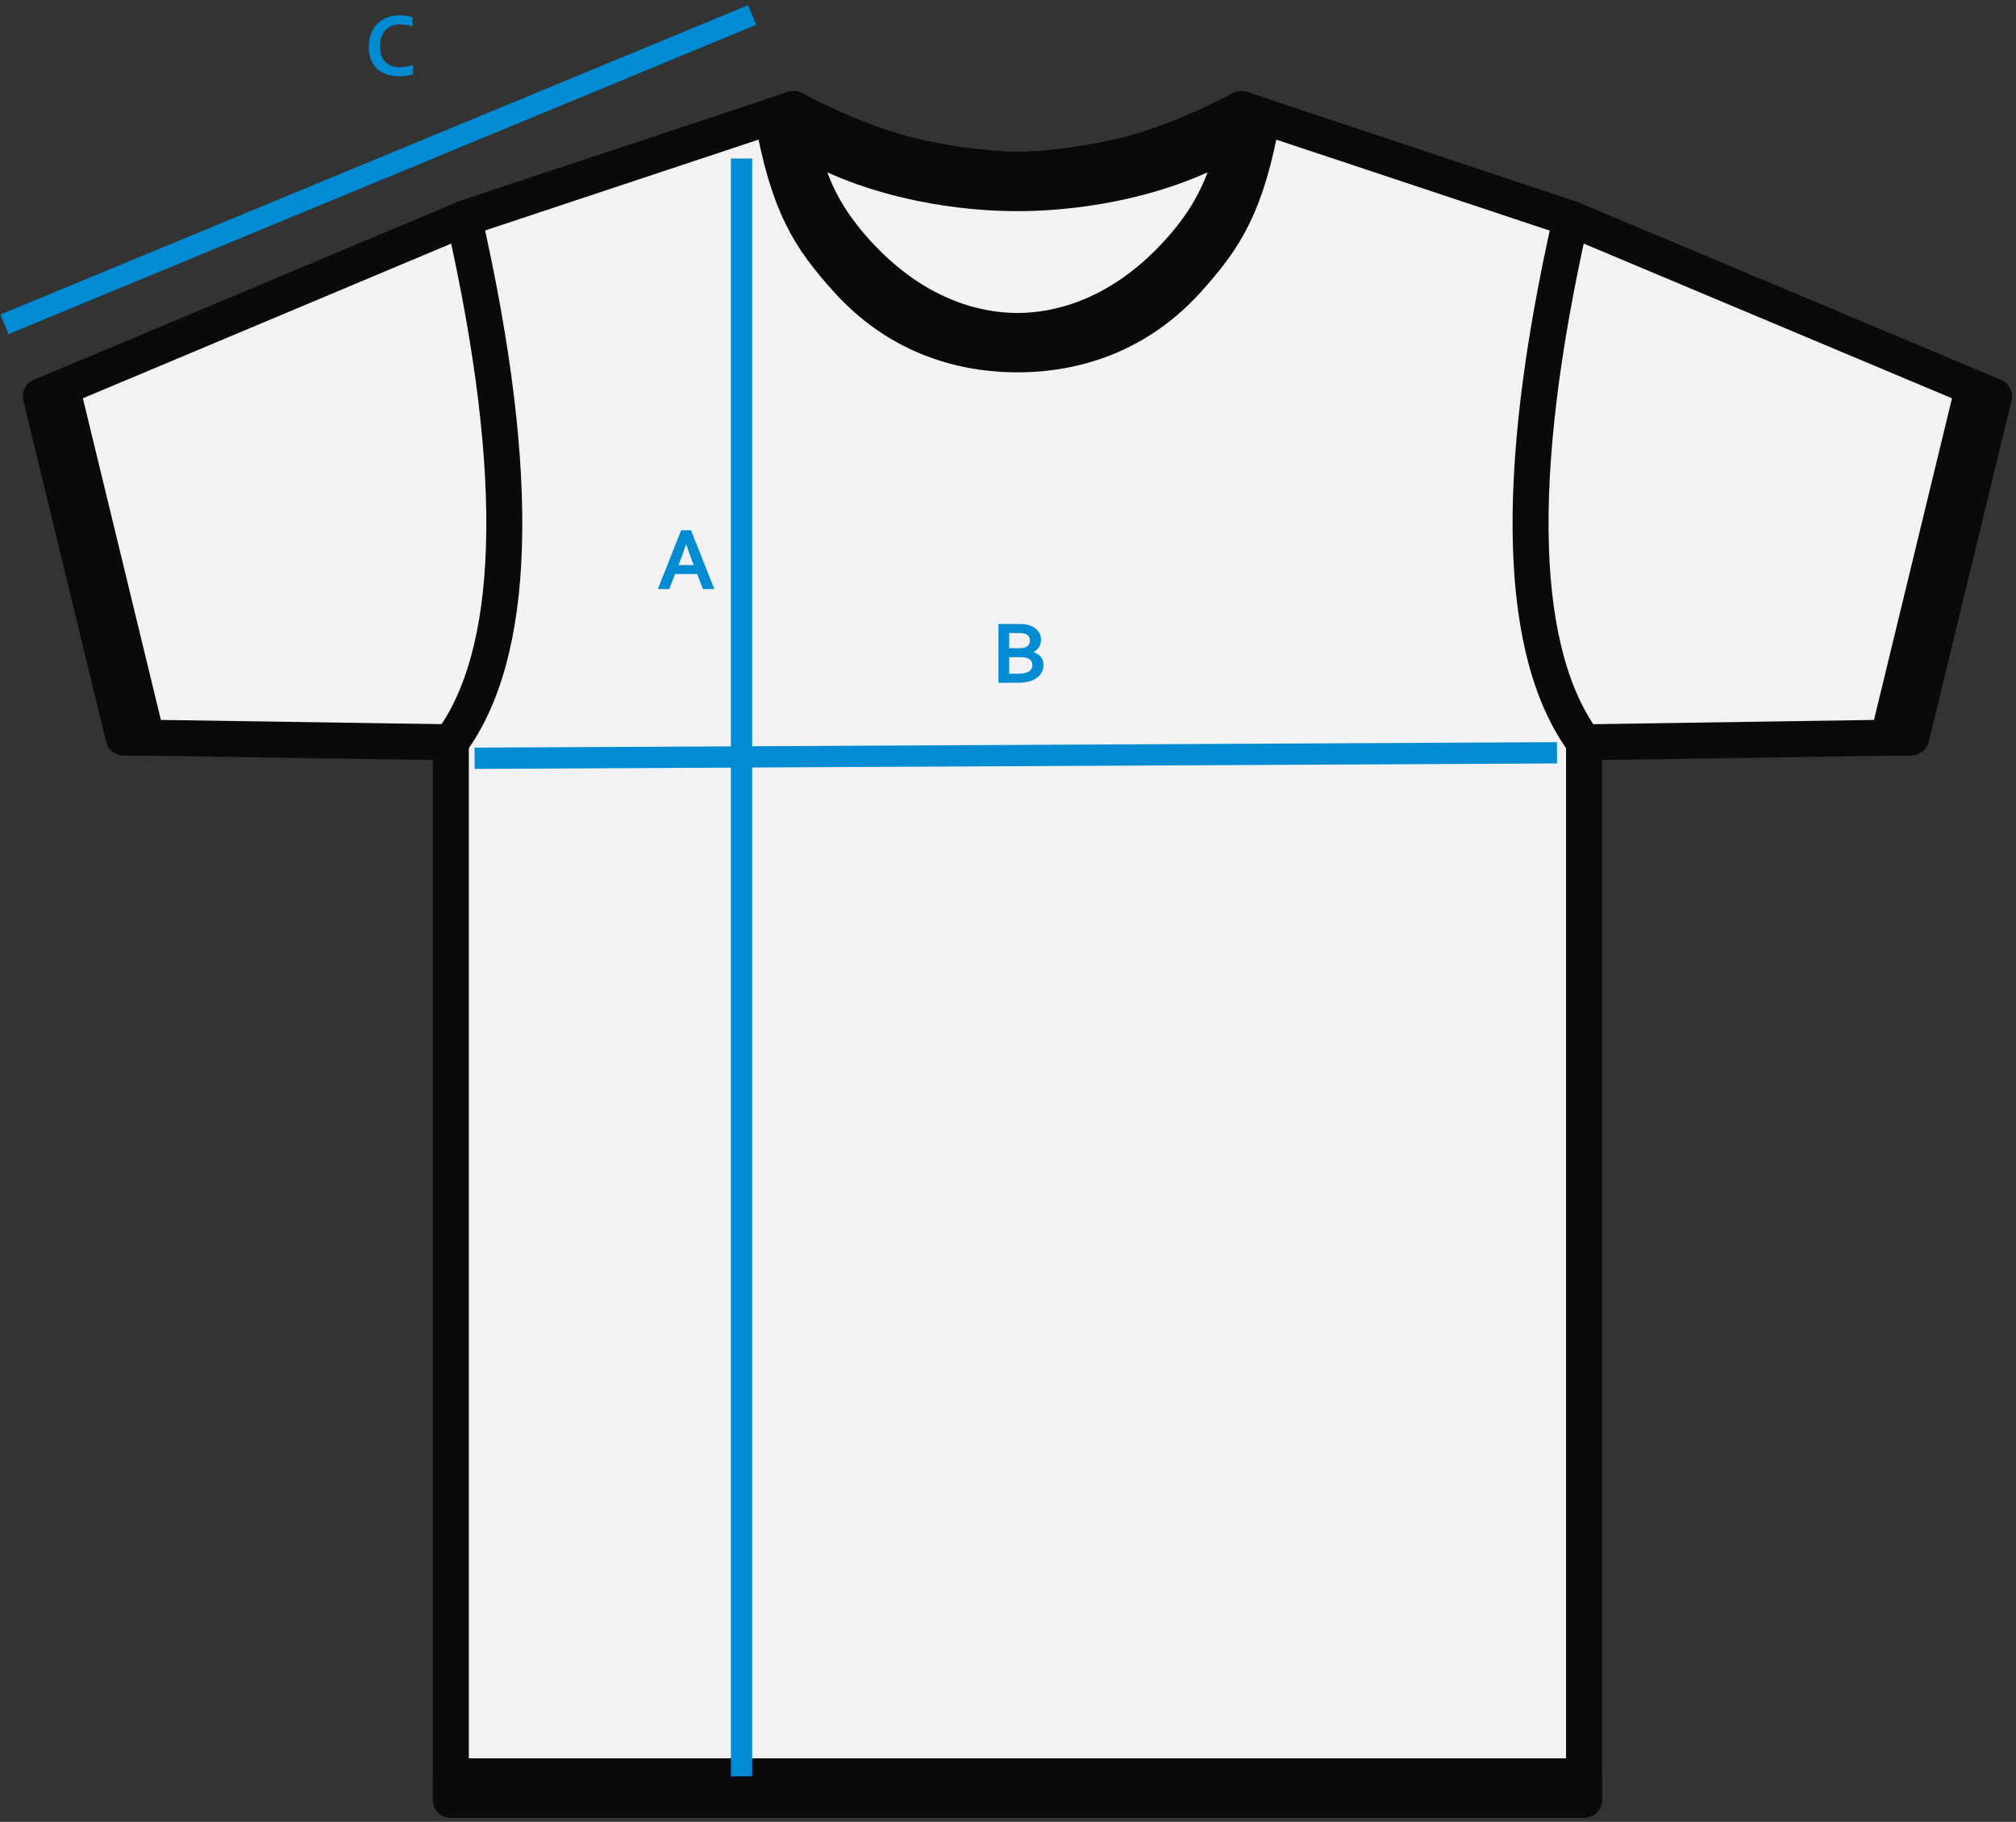 <?xml version="1.0" encoding="UTF-8"?> <svg xmlns="http://www.w3.org/2000/svg" width="456" height="412" viewBox="0 0 456 412" fill="none"><rect x="0" y="0" width="456" height="412" fill="#333333" stroke="none"/><path fill-rule="evenodd" clip-rule="evenodd" d="M101.977 167.872L27.974 166.752L9.269 89.642L105.445 49.25L179.475 24.668C179.475 24.668 193.926 32.603 207.578 35.59C221.23 38.578 230.134 38.391 230.134 38.391C230.134 38.391 239.039 38.578 252.691 35.59C266.343 32.603 280.793 24.668 280.793 24.668L355.301 49.451L451 89.642L432.295 166.752L358.292 167.872V407H230.134H101.977V167.872Z" fill="#F2F2F2"></path><path d="M101.977 167.872L27.974 166.752L9.269 89.642L105.445 49.25L179.475 24.668C179.475 24.668 193.926 32.603 207.578 35.59C221.23 38.578 230.134 38.391 230.134 38.391C230.134 38.391 239.039 38.578 252.691 35.59C266.343 32.603 280.793 24.668 280.793 24.668L355.301 49.451L451 89.642L432.295 166.752L358.292 167.872V407H230.134H101.977V167.872Z" stroke="#0A0A0A" stroke-width="8.137" stroke-linecap="round" stroke-linejoin="round"></path><path fill-rule="evenodd" clip-rule="evenodd" d="M451 89.642L446.131 88.332L427.089 166.831L432.295 166.752L451 89.642Z" fill="#E5E5E5"></path><path d="M451 89.642L446.131 88.332L427.089 166.831L432.295 166.752L451 89.642Z" stroke="#0A0A0A" stroke-width="8.137" stroke-linecap="round" stroke-linejoin="round"></path><path d="M355.301 49.451C341.81 109.002 343.732 148.227 358.292 167.873" stroke="#0A0A0A" stroke-width="8.137" stroke-linecap="round" stroke-linejoin="round"></path><path fill-rule="evenodd" clip-rule="evenodd" d="M179.475 24.669L174.683 26.263C188.064 38.392 211.617 43.684 230.134 43.684C248.651 43.684 272.204 38.392 285.585 26.263L280.793 24.669C280.793 24.669 266.343 32.604 252.691 35.591C239.039 38.578 230.134 38.392 230.134 38.392C230.134 38.392 221.23 38.578 207.578 35.591C193.926 32.604 179.475 24.669 179.475 24.669Z" fill="#E5E5E5"></path><path d="M179.475 24.669L174.683 26.263C188.064 38.392 211.617 43.684 230.134 43.684C248.651 43.684 272.204 38.392 285.585 26.263L280.793 24.669C280.793 24.669 266.343 32.604 252.691 35.591C239.039 38.578 230.134 38.392 230.134 38.392C230.134 38.392 221.23 38.578 207.578 35.591C193.926 32.604 179.475 24.669 179.475 24.669Z" stroke="#0A0A0A" stroke-width="8.137" stroke-linecap="round" stroke-linejoin="round"></path><path fill-rule="evenodd" clip-rule="evenodd" d="M174.683 26.262C178.331 46.445 183.035 53.733 191.657 63.3C205.099 78.212 221.358 80.138 230.134 80.138C238.911 80.138 255.169 78.212 268.611 63.3C277.234 53.733 281.938 46.445 285.585 26.262L280.793 24.668C278.666 35.871 277.15 46.311 264.614 59.069C252.078 71.827 238.999 74.846 230.134 74.846C221.269 74.846 208.191 71.827 195.654 59.069C183.118 46.311 181.603 35.871 179.475 24.668L174.683 26.262Z" fill="#E5E5E5"></path><path d="M174.683 26.262C178.331 46.445 183.035 53.733 191.657 63.3C205.099 78.212 221.358 80.138 230.134 80.138C238.911 80.138 255.169 78.212 268.611 63.3C277.234 53.733 281.938 46.445 285.585 26.262L280.793 24.668C278.666 35.871 277.15 46.311 264.614 59.069C252.078 71.827 238.999 74.846 230.134 74.846C221.269 74.846 208.191 71.827 195.654 59.069C183.118 46.311 181.603 35.871 179.475 24.668L174.683 26.262Z" stroke="#0A0A0A" stroke-width="8.137" stroke-linecap="round" stroke-linejoin="round"></path><path fill-rule="evenodd" clip-rule="evenodd" d="M101.977 407H358.292V401.708H101.977V407Z" fill="#E5E5E5"></path><path d="M101.977 407H358.292V401.708H101.977V407Z" stroke="#0A0A0A" stroke-width="8.137" stroke-linecap="round" stroke-linejoin="round"></path><path d="M104.968 49.451C118.459 109.002 116.537 148.227 101.977 167.873" stroke="#0A0A0A" stroke-width="8.137" stroke-linecap="round" stroke-linejoin="round"></path><path fill-rule="evenodd" clip-rule="evenodd" d="M9.269 89.642L13.976 87.665L33.18 166.831L27.974 166.752L9.269 89.642Z" fill="#E5E5E5"></path><path d="M9.269 89.642L13.976 87.665L33.18 166.831L27.974 166.752L9.269 89.642Z" stroke="#0A0A0A" stroke-width="8.137" stroke-linecap="round" stroke-linejoin="round"></path><path d="M167.726 35.848V401.708" stroke="#008BD2" stroke-width="4.806" stroke-miterlimit="22.926"></path><path d="M352.174 170.241L107.352 171.481" stroke="#008BD2" stroke-width="4.806" stroke-miterlimit="22.926"></path><path d="M1 73.349L170.137 3.382" stroke="#008BD2" stroke-width="4.806" stroke-miterlimit="22.926"></path><path d="M157.699 129.824H152.693L151.392 133.212H148.799L154.074 119.921H156.299L161.573 133.212H159.001L157.699 129.824ZM155.176 123.119C154.713 124.51 154.299 125.672 153.935 126.606L153.478 127.788H156.915L156.458 126.606C156.093 125.666 155.68 124.503 155.216 123.119H155.176Z" fill="#008BD2"></path><path d="M235.462 144.648C235.462 145.224 235.332 145.754 235.074 146.237C234.816 146.714 234.389 147.111 233.793 147.429V147.469C234.124 147.581 234.425 147.727 234.697 147.906C234.975 148.078 235.21 148.287 235.402 148.532C235.601 148.77 235.753 149.042 235.859 149.346C235.971 149.651 236.028 149.992 236.028 150.369C236.028 150.694 235.975 151.042 235.869 151.412C235.769 151.783 235.591 152.144 235.332 152.495C235.074 152.839 234.73 153.157 234.299 153.449C233.869 153.74 233.326 153.972 232.67 154.144C232.505 154.184 232.323 154.22 232.124 154.253C231.932 154.286 231.717 154.316 231.478 154.343C231.24 154.363 230.975 154.379 230.684 154.392C230.392 154.399 230.064 154.402 229.7 154.402H225.836V141.111H230.455C231.442 141.111 232.236 141.211 232.839 141.409C233.289 141.555 233.68 141.747 234.011 141.985C234.342 142.217 234.614 142.479 234.826 142.77C235.044 143.055 235.203 143.36 235.303 143.684C235.409 144.002 235.462 144.323 235.462 144.648ZM228.27 148.621V152.366H229.859C230.283 152.366 230.647 152.356 230.952 152.336C231.256 152.31 231.518 152.27 231.736 152.217C232.074 152.144 232.356 152.048 232.581 151.929C232.806 151.803 232.988 151.664 233.127 151.512C233.266 151.353 233.366 151.181 233.425 150.995C233.485 150.803 233.515 150.601 233.515 150.389C233.515 150.018 233.412 149.694 233.207 149.416C233.001 149.138 232.68 148.929 232.243 148.79C232.051 148.73 231.826 148.687 231.568 148.661C231.309 148.634 230.978 148.621 230.574 148.621H228.27ZM230.465 146.585C231.127 146.585 231.621 146.518 231.945 146.386C232.309 146.234 232.568 146.025 232.72 145.76C232.879 145.489 232.958 145.184 232.958 144.846C232.958 144.495 232.869 144.184 232.69 143.913C232.511 143.634 232.207 143.429 231.776 143.297C231.597 143.244 231.389 143.207 231.15 143.187C230.912 143.161 230.617 143.148 230.266 143.148H228.27V146.585H230.465Z" fill="#008BD2"></path><path d="M90.483 5.517C89.821 5.517 89.208 5.626 88.645 5.845C88.089 6.063 87.609 6.381 87.205 6.798C86.807 7.215 86.496 7.732 86.271 8.348C86.046 8.957 85.933 9.656 85.933 10.444C85.933 11.225 86.036 11.914 86.241 12.51C86.447 13.099 86.741 13.593 87.125 13.99C87.509 14.387 87.976 14.689 88.526 14.894C89.082 15.093 89.711 15.192 90.413 15.192C90.917 15.192 91.43 15.152 91.953 15.073C92.476 14.993 92.966 14.877 93.423 14.725V16.821C92.96 16.954 92.46 17.056 91.923 17.129C91.387 17.209 90.831 17.248 90.254 17.248C89.129 17.248 88.138 17.089 87.284 16.771C86.43 16.447 85.715 15.993 85.139 15.411C84.569 14.821 84.139 14.119 83.847 13.305C83.562 12.484 83.42 11.58 83.42 10.593C83.42 9.58 83.572 8.639 83.877 7.772C84.188 6.904 84.632 6.153 85.208 5.517C85.791 4.881 86.516 4.381 87.384 4.017C88.258 3.653 89.245 3.467 90.344 3.461C90.907 3.461 91.44 3.5 91.943 3.58C92.446 3.653 92.9 3.759 93.304 3.898V5.964C92.774 5.798 92.281 5.682 91.824 5.616C91.367 5.55 90.92 5.517 90.483 5.517Z" fill="#008BD2"></path></svg> 